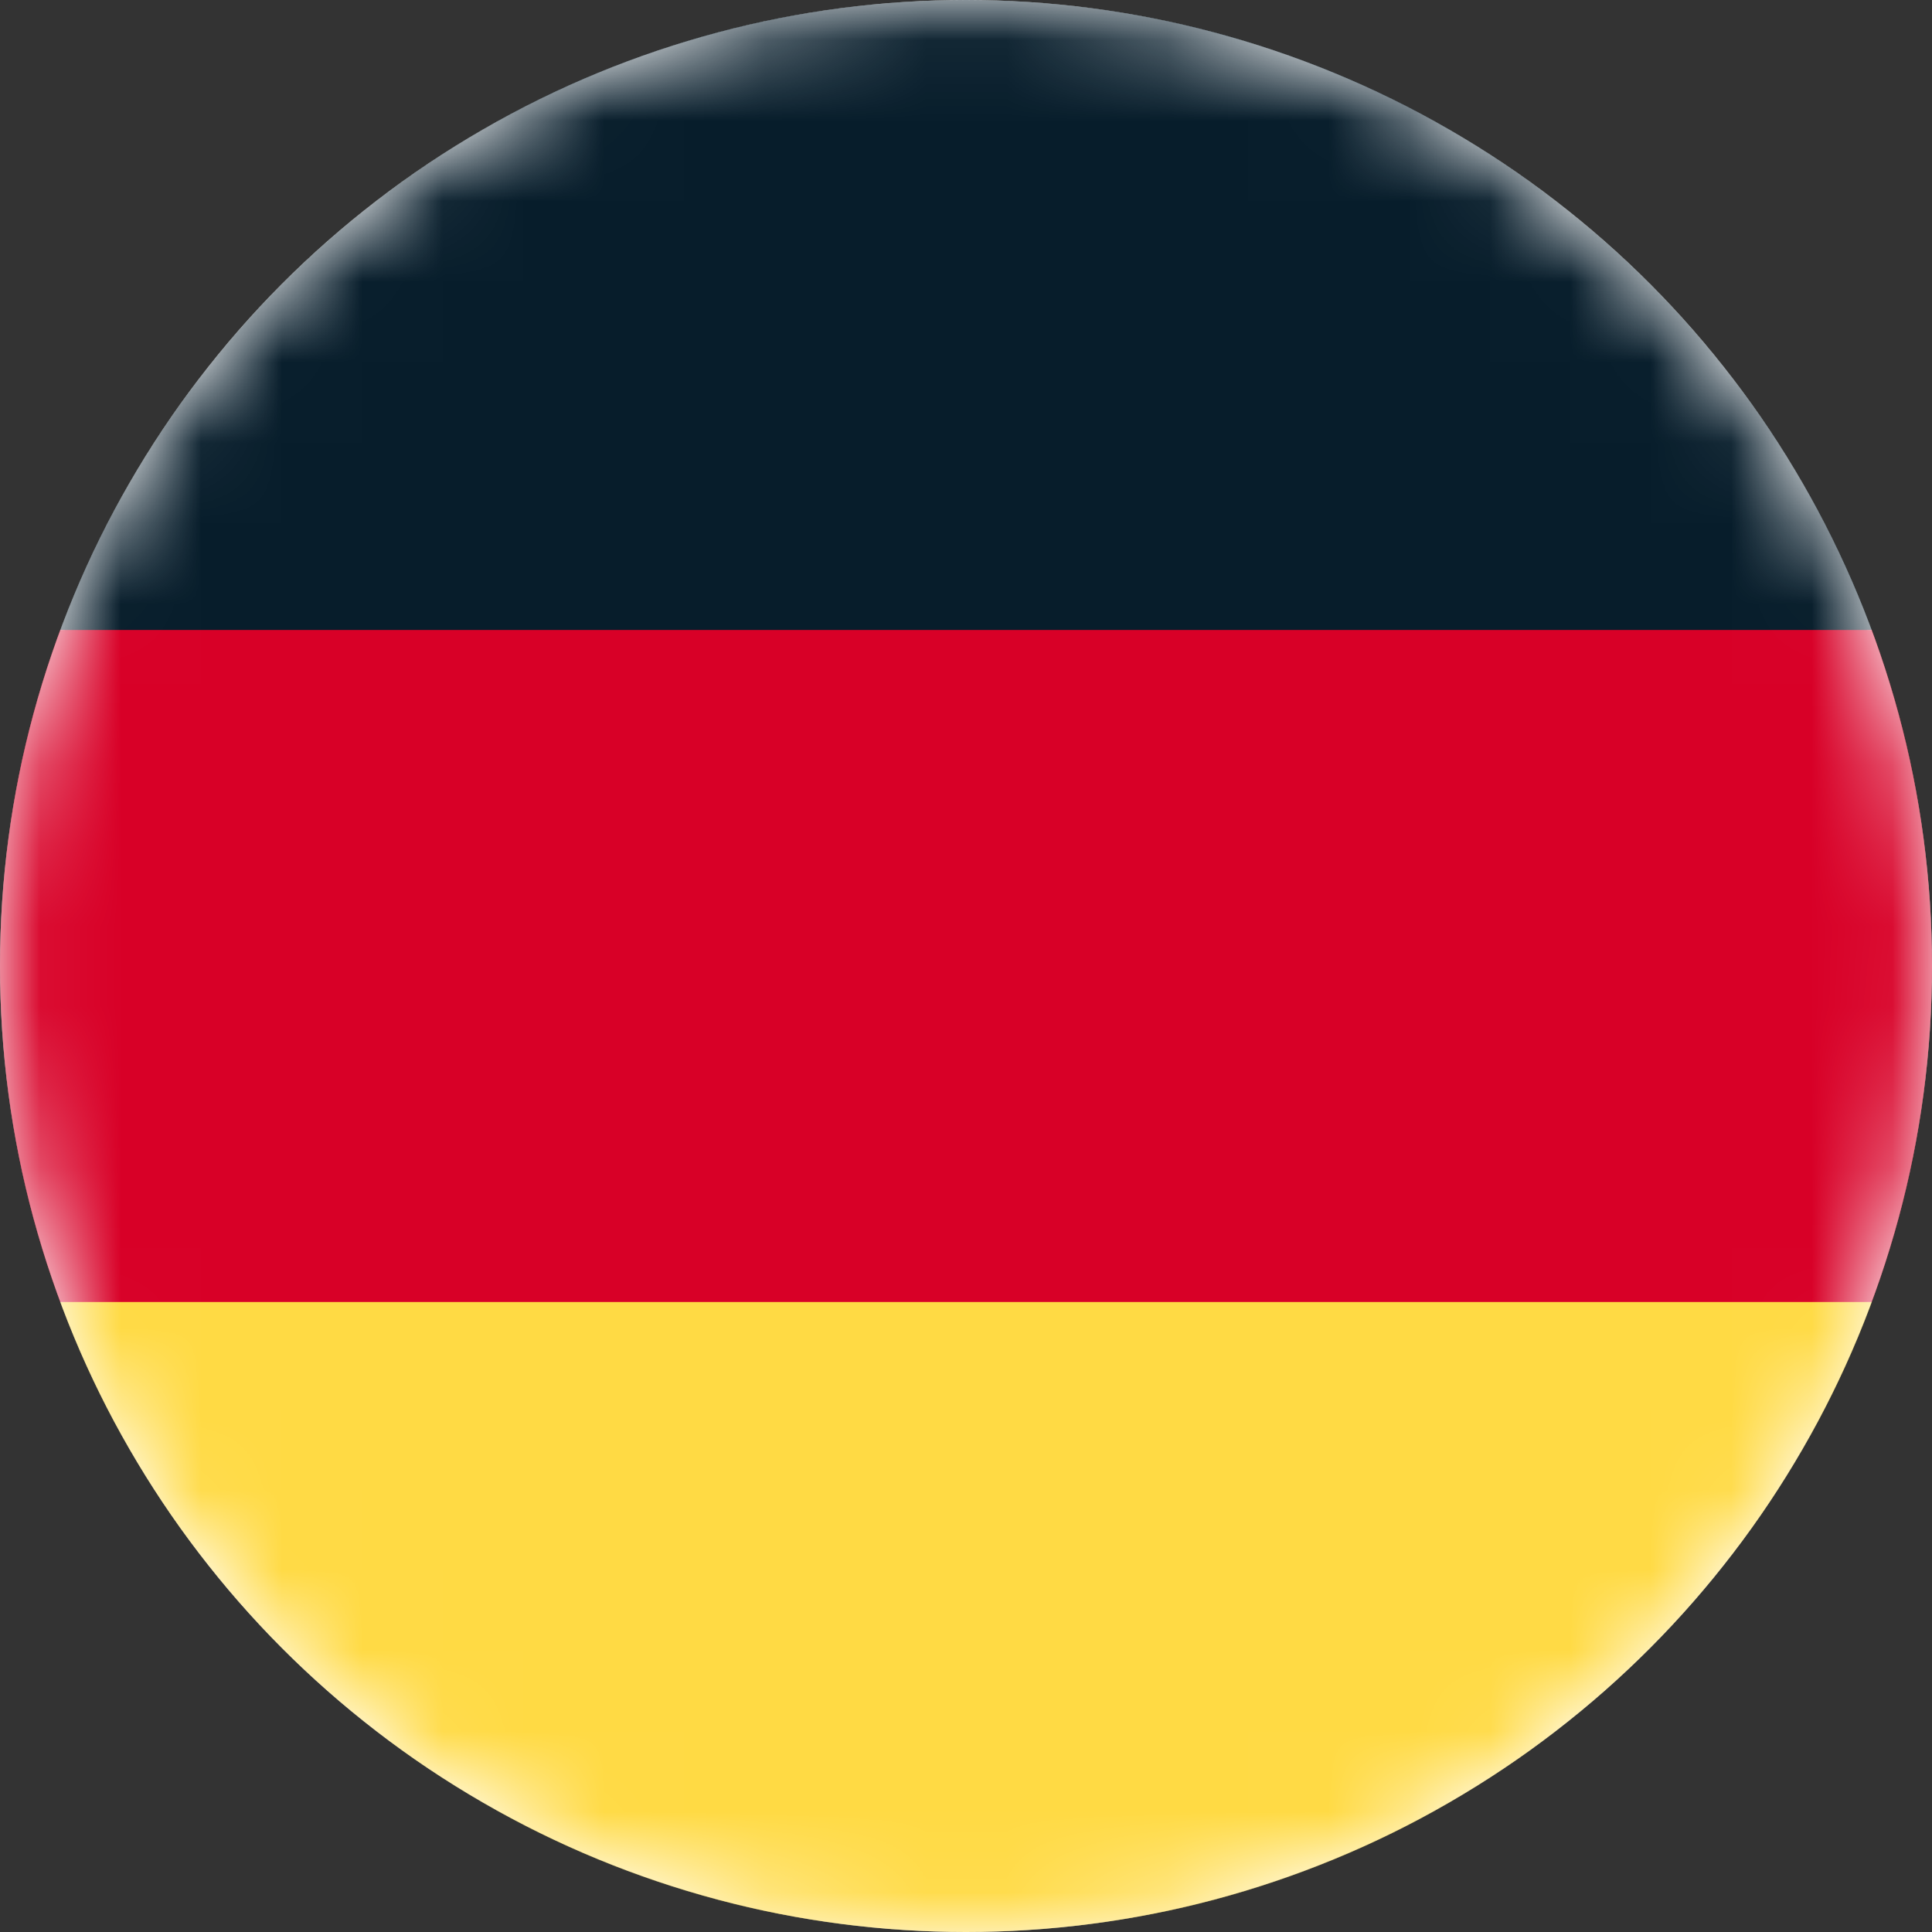 <svg width="24" height="24" viewBox="0 0 24 24" fill="none" xmlns="http://www.w3.org/2000/svg">
<rect x="0" y="0" width="24" height="24" fill="#333333" stroke="none"/>
<circle cx="12" cy="12" r="12" fill="white"/>
<mask id="mask0_1_733" style="mask-type:luminance" maskUnits="userSpaceOnUse" x="0" y="0" width="24" height="24">
<circle cx="12" cy="12" r="12" fill="white"/>
</mask>
<g mask="url(#mask0_1_733)">
<path d="M0.747 16.174C2.442 20.744 6.841 24 12 24C17.16 24 21.558 20.744 23.254 16.174L12 15.13L0.747 16.174Z" fill="#FFDA44"/>
<path d="M12 0C6.841 0 2.442 3.256 0.747 7.826L12 8.87L23.254 7.826C21.558 3.256 17.16 0 12 0Z" fill="#071D2B"/>
<path d="M0.746 7.826C0.264 9.126 0 10.532 0 12C0 13.468 0.264 14.874 0.746 16.174H23.254C23.736 14.874 24 13.468 24 12C24 10.532 23.736 9.126 23.254 7.826H0.746Z" fill="#D80027"/>
</g>
</svg>
